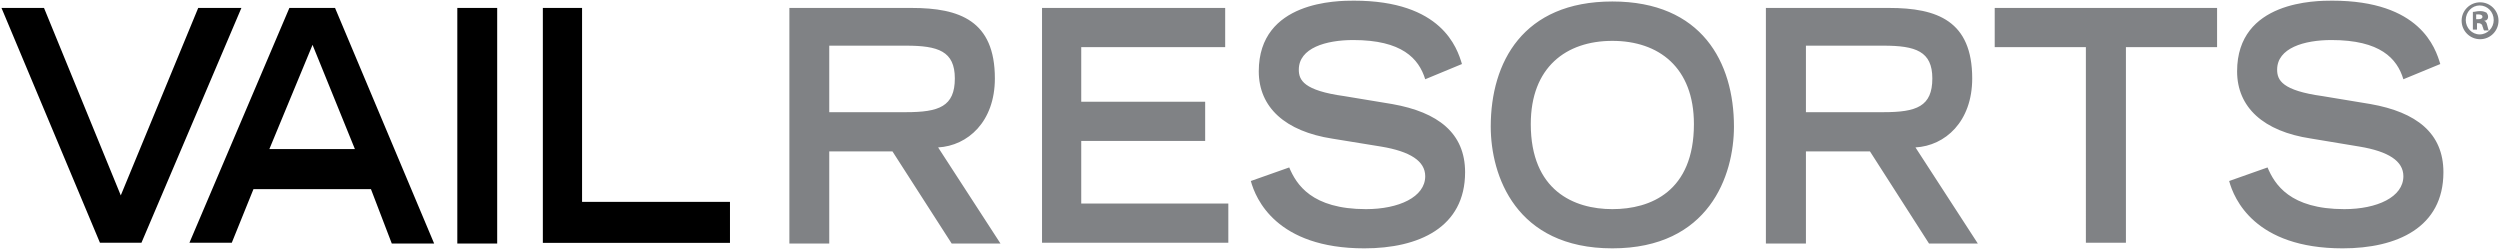 <svg version="1.2" xmlns="http://www.w3.org/2000/svg" viewBox="0 0 1511 151" width="1511" height="151">
	<title>VR_corpLogo_bw-svg</title>
	<style>
		.s0 { fill: #808285 } 
		.s1 { fill: #000000 } 
	</style>
	<g id="Layer">
		<g id="Layer">
			<path id="Layer" fill-rule="evenodd" class="s0" d="m477.1 4.8h73.9c29 0 50.3 7.7 50.3 42.6 0 26.2-16.4 40.7-34.3 41.7l37.7 58.1h-29.5l-35.8-55.7h-38.2v55.7h-24.1zm70.5 63c19.9 0 29.5-3.4 29.5-20.4 0-16.5-10.1-19.8-29.5-19.8h-46.4v40.2zm82.2-63h110.7v23.7h-87v33h74.9v23.7h-74.9v37.8h88.9v23.7h-112.6zm231.6 43.1c-3.9-12.6-14.1-23.7-43.5-23.7-16.5 0-32.9 4.8-32.9 17.9 0 6.3 2.9 12.6 27.5 16l29 4.8c27.6 4.9 44 17.5 44 41.2 0 33.4-28 46-60.9 46-53.2 0-65.7-30-68.6-40.7l23.2-8.2c4.3 10.2 13.5 25.2 46.4 25.2 19.8 0 35.8-7.3 35.8-19.9 0-9.2-9.2-15-26.6-17.9l-29.5-4.8c-28.5-4.4-44.5-18.9-44.5-40.7 0-42.7 47.9-42.7 57.5-42.7 53.2 0 62.4 28.6 65.3 38.3zm113.1-47c54.1 0 73.5 36.8 73.5 75.6 0 29.5-15 73.6-73.5 73.6-58.5 0-73.5-44.1-73.5-73.6 0-38.8 19.4-75.6 73.5-75.6zm49.3 74.1c0-34.3-21.3-50.3-49.3-50.3-28 0-49.3 16-49.3 50.3 0 40.2 26.1 51.4 49.3 51.4 23.2 0 49.3-10.7 49.3-51.4zm118-70.2c29 0 50.2 7.8 50.2 42.6 0 26.2-16.4 40.7-34.3 41.7l37.7 58.1h-29.5l-35.7-55.7h-38.7v55.7h-24.2v-142.4zm-3.4 63c19.9 0 29.5-3.4 29.5-20.4 0-16.4-10.1-19.8-29.5-19.8h-46.9v40.2zm122.3-39.3h-55.1v-23.7h134.4v23.7h-55.1v118.2h-24.2zm191.9 19.4c-3.8-12.6-14-23.7-43.5-23.7-16.4 0-32.8 4.8-32.8 17.9 0 6.3 2.9 12.6 27.5 16l29 4.8c27.6 4.9 44 17.5 44 41.2 0 33.4-28 46-60.9 46-53.2 0-65.7-30-68.6-40.7l23.2-8.2c4.3 10.2 13.5 25.2 46.4 25.2 19.8 0 35.7-7.3 35.7-19.9 0-9.2-9.1-15-26.5-17.9l-29.5-4.9c-28.5-4.3-44.5-18.8-44.5-40.6 0-42.7 47.9-42.7 57.5-42.7 53.2 0 62.4 28.6 65.3 38.3zm46.4-24.2c-6.2 0-11.2-5-11.2-11.2 0-6.1 5-11.1 11.2-11.1 6.1 0 11.1 5 11.1 11.1 0 6.2-5 11.2-11.1 11.2zm8.2-11.6c0-4.9-3.8-8.8-8.5-8.8-4.6 0-8.4 3.9-8.4 8.8 0 4.8 3.8 8.7 8.4 8.7 4.7 0 8.5-3.9 8.5-8.7zm-10.1 5.8h-2.5v-10.7c1 0 2.5-0.5 4.4-0.5 1.9 0 2.9 0.5 3.9 1 0.4 0.5 0.9 1.5 0.9 2.4 0 1.5-0.9 2.4-2.4 2.4 1 0.5 1.5 1 1.9 2.9 0.5 1.5 0.5 2.5 1 3h-2.9c-0.5-0.5-0.5-1.5-1-2.5 0-0.9-0.9-1.9-2.4-1.9h-0.9zm0.9-6.3c1.5 0 2.4-0.5 2.4-1.5 0-0.9-0.9-1.4-2.4-1.4q-0.7 0-1.4 0v2.9z"/>
		</g>
	</g>
	<g id="Layer">
		<path id="Layer" fill-rule="evenodd" class="s1" d="m0.9 4.8h25.7l46.4 113.3 46.8-113.3h26.1l-60.4 141.9h-25.1zm174 0h27.6l59.9 142.4h-25.6l-12.6-32.9h-71l-13.1 32.4h-25.6zm39.6 85.3l-25.6-63-26.1 63zm61.9-85.3h24.1v142.4h-24.1zm51.7 0h23.7v117.2h89.4v24.8h-113.1z"/>
	</g>
</svg>